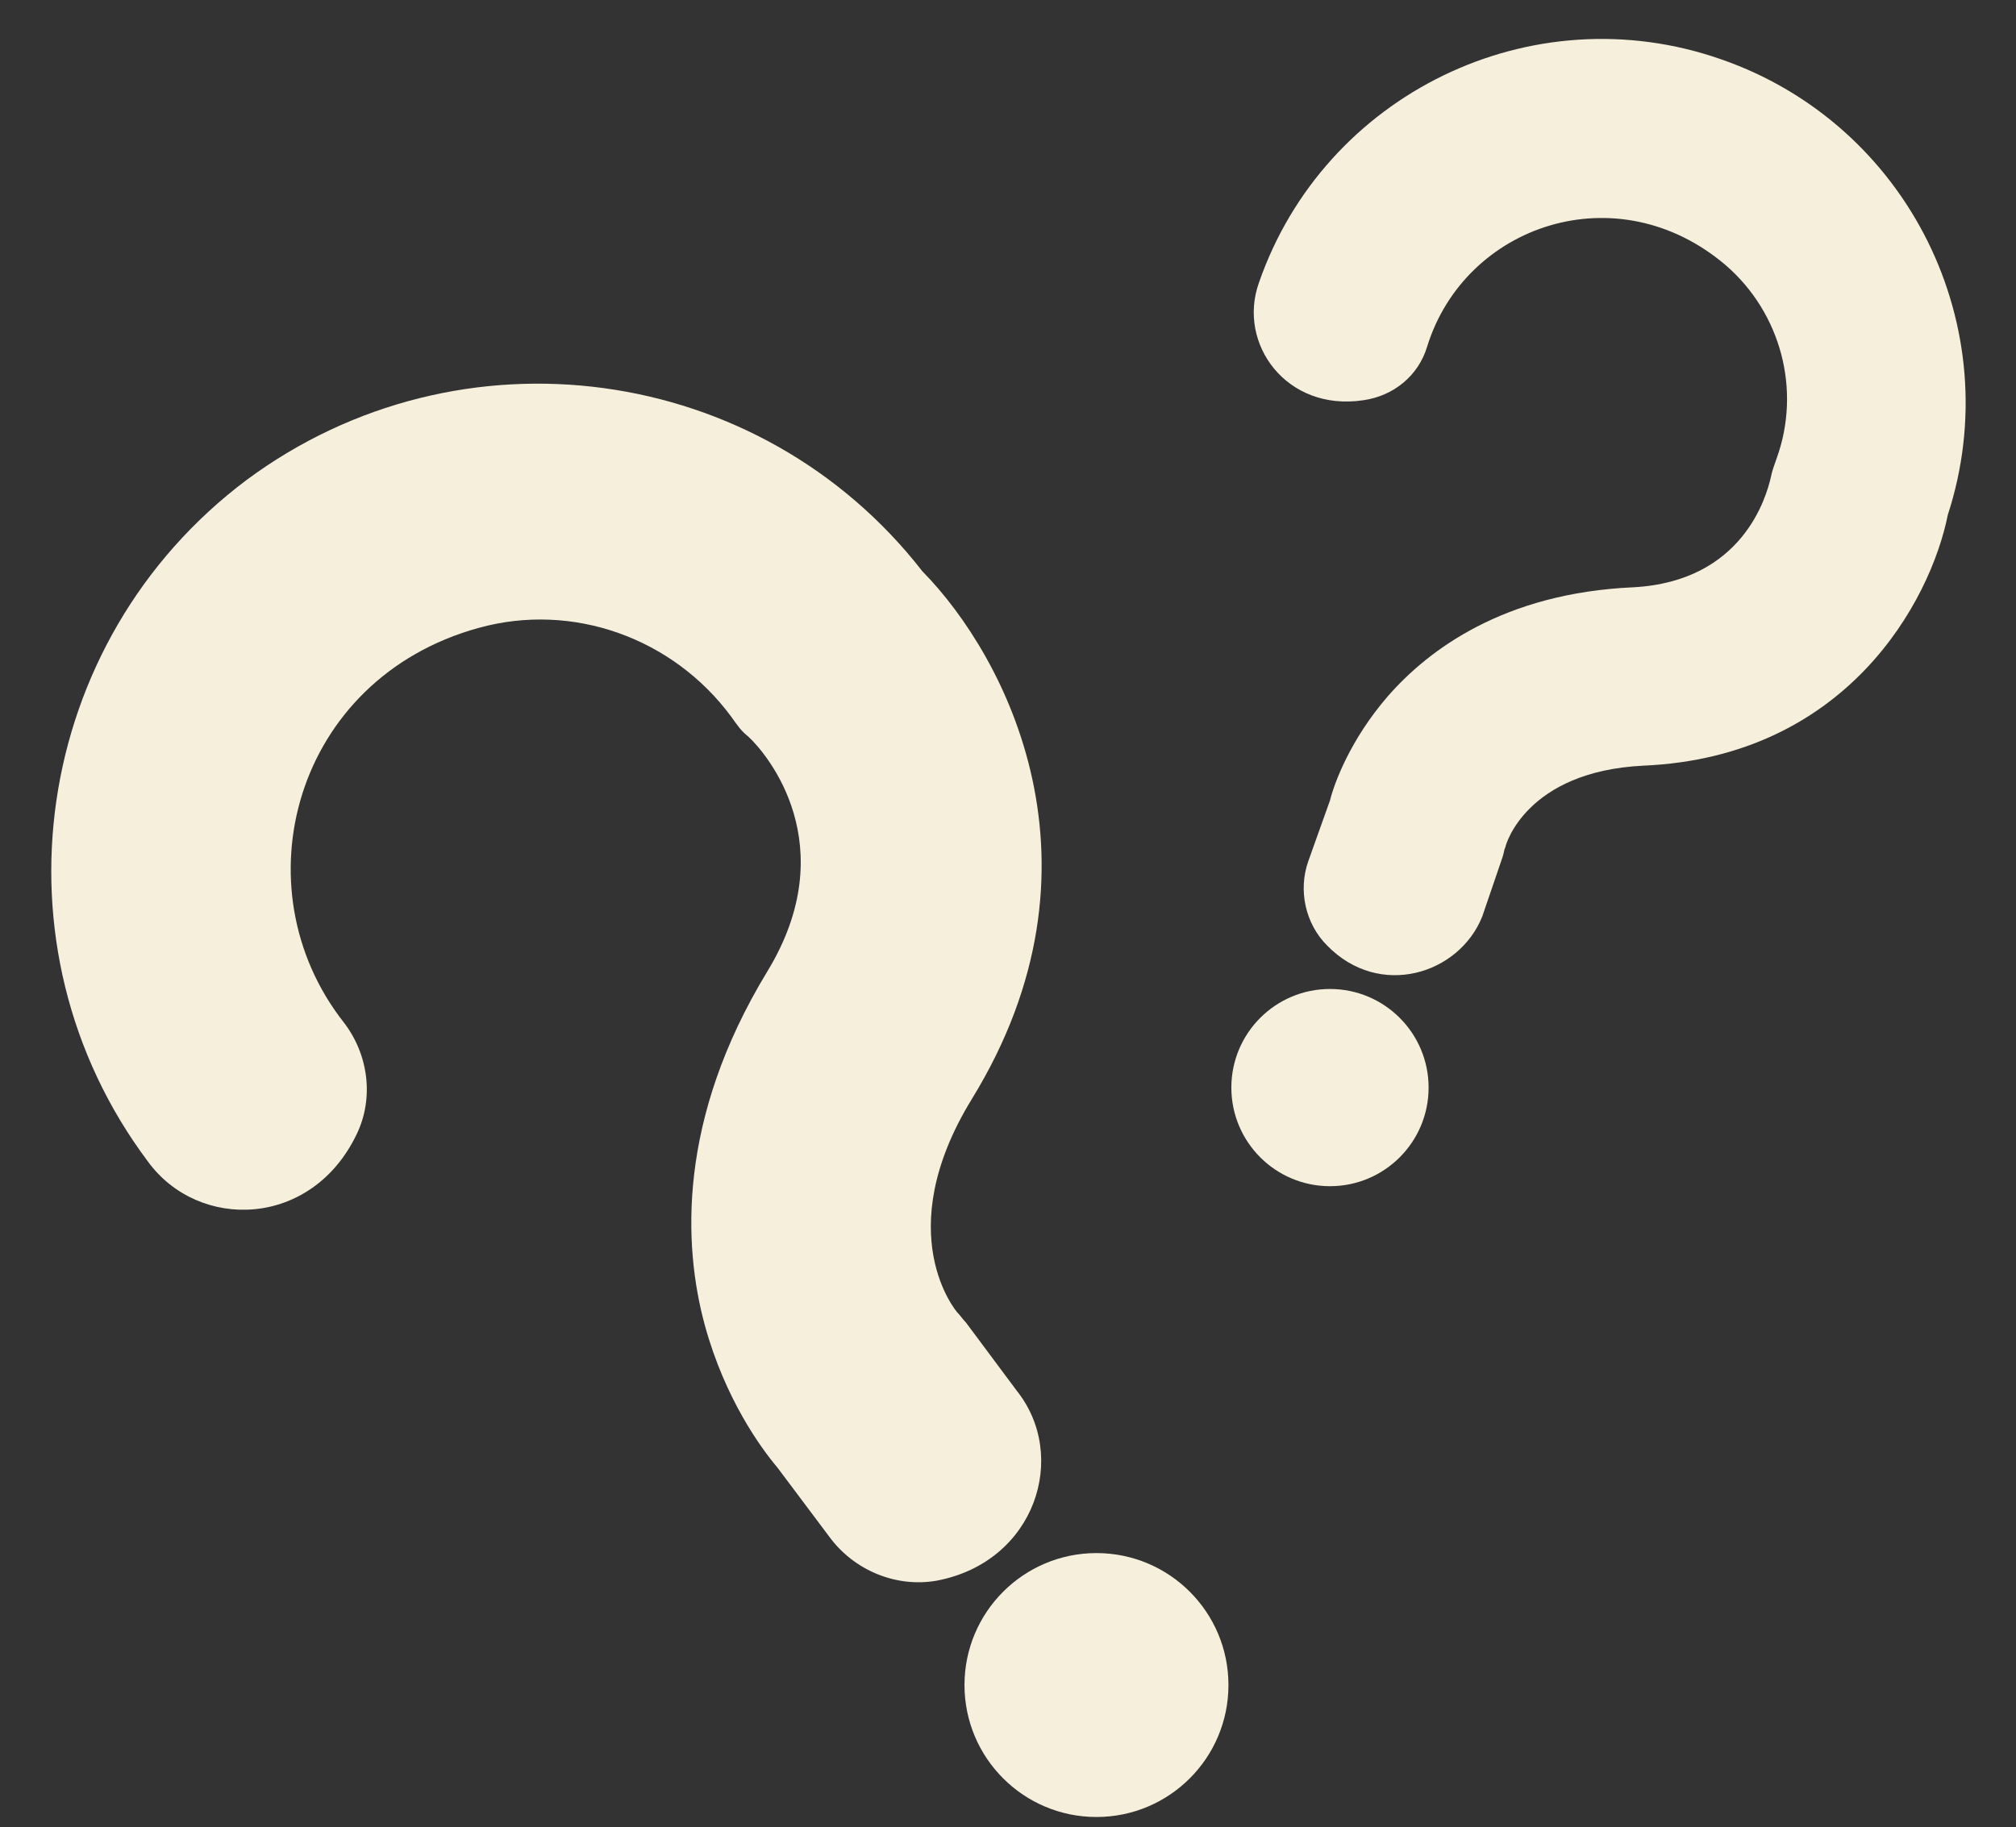 <?xml version="1.0" encoding="utf-8"?>
<!-- Generator: Adobe Illustrator 24.3.0, SVG Export Plug-In . SVG Version: 6.00 Build 0)  -->
<svg version="1.1" id="Layer_1" xmlns="http://www.w3.org/2000/svg" xmlns:xlink="http://www.w3.org/1999/xlink" x="0px" y="0px"
	 viewBox="0 0 139 126" style="enable-background:new 0 0 139 126;" xml:space="preserve">
<rect x="0" y="0" width="139" height="126" fill="#333333" stroke="none"/>
<style type="text/css">
	.st0{fill:#F5EFDB;}
</style>
<g>
	<path class="st0" d="M64.6,109c-2.8,0.5-5.7-0.7-7.4-3l-3.6-4.8c-1.1-1.3-3.6-4.7-5-9.8c-1.5-5.5-1.9-14.2,4.3-24.4
		c5.3-8.7,0-15-1.3-16.2c-0.5-0.4-0.7-0.7-1.2-1.4c-4-5.4-10.9-7.9-17.4-6.1c-12.7,3.5-16.6,17.9-9.3,27.2c1.7,2.2,2.1,5.2,0.9,7.7
		c-3.1,6.5-10.9,6.7-14.4,1.9c-11.1-14.8-8-35.9,6.8-47c14.7-10.9,35.4-8.1,46.6,6.3c5.8,5.9,13.3,20.3,3.4,36.4
		c-5.7,9.3-1,14.7-1,14.7c0.2,0.2,0.4,0.5,0.6,0.7l3.5,4.7C73.7,100.4,71.4,107.7,64.6,109z"/>
	<circle class="st0" cx="75.6" cy="116.2" r="9.1"/>
</g>
<g>
	<path class="st0" d="M91.5,65.2c-1.5-1.5-2-3.8-1.3-5.8l1.5-4.2c0.3-1.2,1.4-4.2,4-7.2c2.8-3.2,8-7.1,16.9-7.5
		c7.6-0.4,9.2-6.3,9.5-7.6c0.1-0.5,0.2-0.7,0.4-1.3c1.7-4.7,0.3-10-3.5-13.3c-7.5-6.4-18-2.8-20.6,5.6c-0.6,2-2.3,3.4-4.4,3.7
		c-5.3,0.8-8.7-3.9-7.2-8.1c4.5-13,18.8-20,31.9-15.4c12.9,4.5,19.8,18.5,15.6,31.4c-1.2,6-7,16.7-21,17.3c-8.1,0.4-9.5,5.5-9.5,5.6
		c-0.1,0.2-0.1,0.4-0.2,0.7l-1.4,4.1C100.6,67.2,95.1,68.9,91.5,65.2z"/>
	<circle class="st0" cx="91.7" cy="75" r="6.8"/>
</g>
</svg>

